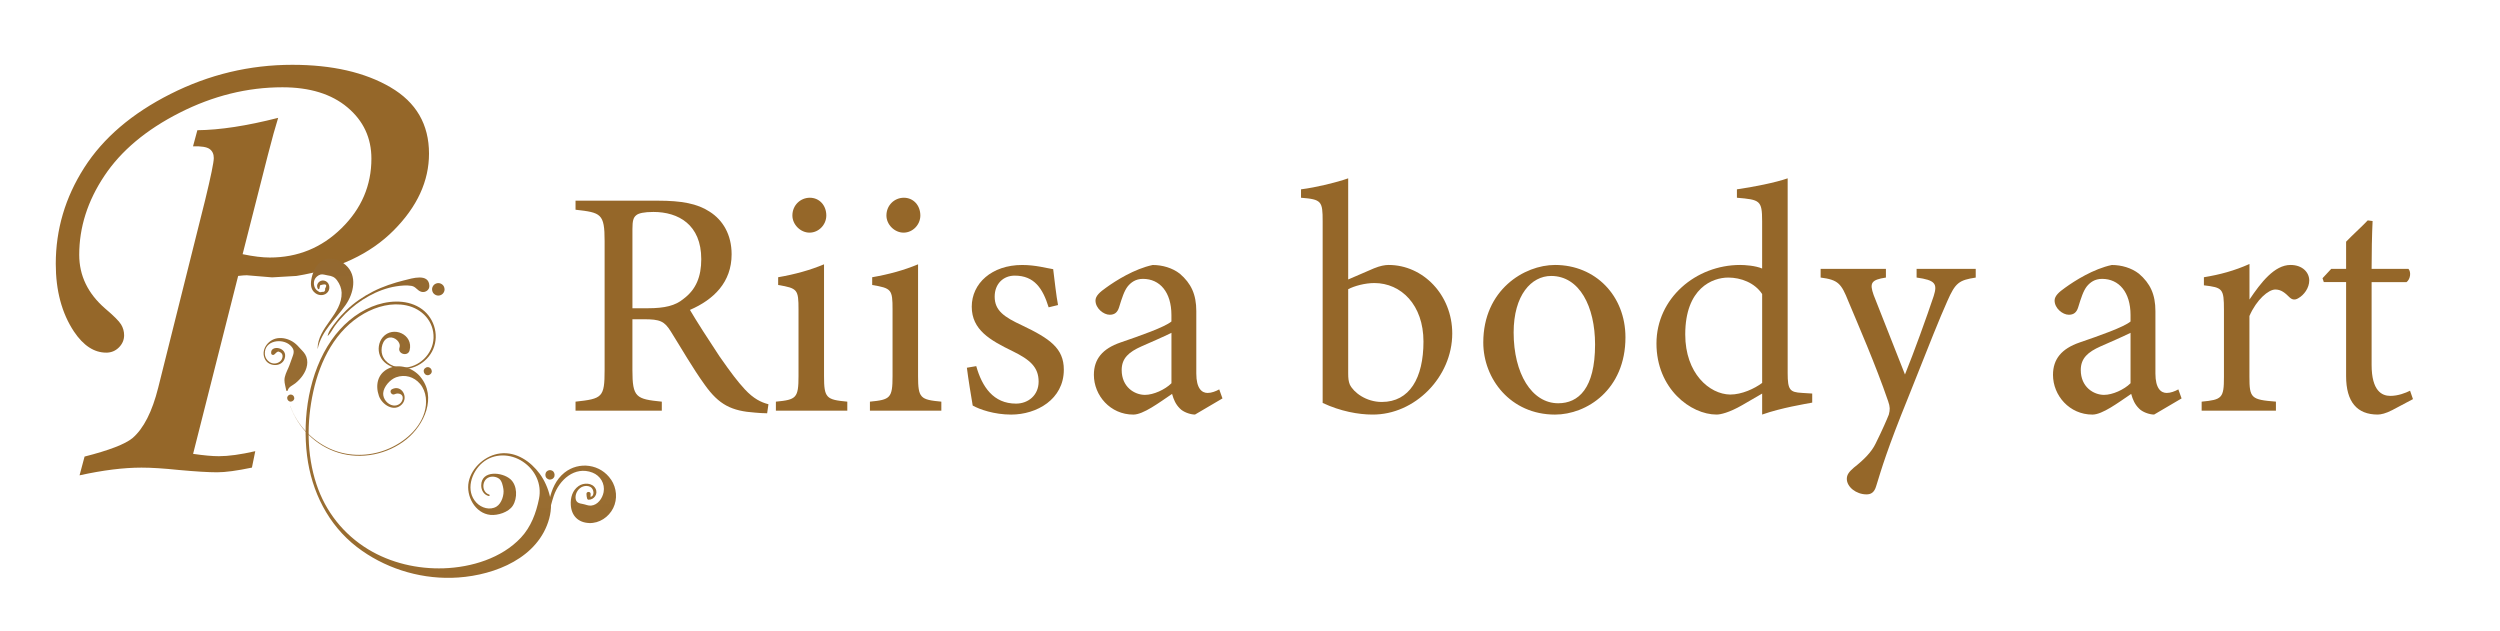 <?xml version="1.0" encoding="UTF-8"?>
<svg id="_レイヤー_2" data-name="レイヤー 2" xmlns="http://www.w3.org/2000/svg" xmlns:xlink="http://www.w3.org/1999/xlink" viewBox="0 0 995.63 251.4">
  <defs>
    <style>
      .cls-1 {
        fill: none;
      }

      .cls-2 {
        fill: #956729;
      }

      .cls-3 {
        fill: url(#_名称未設定グラデーション_3);
      }

      .cls-4 {
        fill: url(#_Безымянный_градиент_40-9);
      }

      .cls-5 {
        fill: url(#_Безымянный_градиент_40-2);
      }

      .cls-6 {
        fill: url(#_Безымянный_градиент_40-3);
      }

      .cls-7 {
        fill: url(#_Безымянный_градиент_40-4);
      }

      .cls-8 {
        fill: url(#_Безымянный_градиент_40-5);
      }

      .cls-9 {
        fill: url(#_Безымянный_градиент_40-6);
      }

      .cls-10 {
        fill: url(#_Безымянный_градиент_40-7);
      }

      .cls-11 {
        fill: url(#_Безымянный_градиент_40-8);
      }

      .cls-12 {
        fill: url(#_Безымянный_градиент_40-10);
      }

      .cls-13 {
        fill: url(#_Безымянный_градиент_40);
      }
    </style>
    <radialGradient id="_Безымянный_градиент_40" data-name="Безымянный градиент 40" cx="174.99" cy="-773.43" fx="174.99" fy="-773.43" r="1148.86" gradientUnits="userSpaceOnUse">
      <stop offset="0" stop-color="#8d622c"/>
      <stop offset=".18" stop-color="#98682a"/>
      <stop offset=".27" stop-color="#996e33"/>
      <stop offset=".38" stop-color="#91662e"/>
      <stop offset=".54" stop-color="#8d622c"/>
      <stop offset=".66" stop-color="#98682a"/>
      <stop offset=".71" stop-color="#8d622c"/>
      <stop offset=".82" stop-color="#996e33"/>
      <stop offset=".88" stop-color="#986b2e"/>
      <stop offset="1" stop-color="#98682a"/>
    </radialGradient>
    <radialGradient id="_Безымянный_градиент_40-2" data-name="Безымянный градиент 40" cx="174.97" cy="-773.58" fx="174.97" fy="-773.58" r="1149.04" xlink:href="#_Безымянный_градиент_40"/>
    <radialGradient id="_Безымянный_градиент_40-3" data-name="Безымянный градиент 40" cx="174.99" cy="-773.45" fx="174.99" fy="-773.45" r="1148.87" xlink:href="#_Безымянный_градиент_40"/>
    <radialGradient id="_Безымянный_градиент_40-4" data-name="Безымянный градиент 40" cx="174.99" cy="-773.42" fx="174.99" fy="-773.42" r="1148.84" xlink:href="#_Безымянный_градиент_40"/>
    <radialGradient id="_Безымянный_градиент_40-5" data-name="Безымянный градиент 40" cx="174.99" cy="-773.44" fx="174.99" fy="-773.44" r="1148.87" xlink:href="#_Безымянный_градиент_40"/>
    <radialGradient id="_名称未設定グラデーション_3" data-name="名称未設定グラデーション 3" cx="174.99" cy="-773.42" fx="174.99" fy="-773.42" r="1148.84" gradientUnits="userSpaceOnUse">
      <stop offset="0" stop-color="#8d622c"/>
      <stop offset=".18" stop-color="#98682a"/>
      <stop offset=".27" stop-color="#996e33"/>
      <stop offset=".38" stop-color="#91662e"/>
      <stop offset=".54" stop-color="#8d622c"/>
      <stop offset=".66" stop-color="#98682a"/>
      <stop offset=".71" stop-color="#8d622c"/>
      <stop offset=".82" stop-color="#996e33"/>
      <stop offset=".88" stop-color="#986b2e"/>
      <stop offset="1" stop-color="#98682a"/>
    </radialGradient>
    <radialGradient id="_Безымянный_градиент_40-6" data-name="Безымянный градиент 40" cx="174.99" cy="-773.72" fx="174.99" fy="-773.72" r="1149.23" xlink:href="#_Безымянный_градиент_40"/>
    <radialGradient id="_Безымянный_градиент_40-7" data-name="Безымянный градиент 40" cx="174.99" cy="-773.48" fx="174.99" fy="-773.48" r="1148.91" xlink:href="#_Безымянный_градиент_40"/>
    <radialGradient id="_Безымянный_градиент_40-8" data-name="Безымянный градиент 40" cx="174.99" cy="-773.45" fx="174.99" fy="-773.45" r="1148.88" xlink:href="#_Безымянный_градиент_40"/>
    <radialGradient id="_Безымянный_градиент_40-9" data-name="Безымянный градиент 40" cx="174.99" cy="-773.6" fx="174.99" fy="-773.6" r="1149.06" xlink:href="#_Безымянный_градиент_40"/>
    <radialGradient id="_Безымянный_градиент_40-10" data-name="Безымянный градиент 40" cx="175.01" cy="-772.76" fx="175.01" fy="-772.76" r="1148.08" xlink:href="#_Безымянный_градиент_40"/>
  </defs>
  <g id="logo">
    <g>
      <g>
        <rect class="cls-1" width="995.63" height="251.4"/>
        <path class="cls-2" d="M155.51,34.75c-10.23-5.96-23.26-8.94-39.1-8.94-16.99,0-33.16,3.87-48.5,11.61-15.35,7.74-26.8,17.53-34.36,29.36-7.56,11.83-11.34,24.6-11.34,38.3,0,10.67,2.41,19.66,7.24,26.95,3.75,5.6,8.04,8.41,12.87,8.41,1.97,0,3.64-.69,5.03-2.07,1.38-1.38,2.08-3,2.08-4.87,0-1.51-.4-2.94-1.2-4.27-.8-1.33-2.94-3.47-6.41-6.41-6.85-5.96-10.27-13.08-10.27-21.35,0-10.94,3.33-21.42,10-31.42,6.66-10.01,16.66-18.39,29.99-25.15,13.33-6.76,26.97-10.14,40.92-10.14,10.93,0,19.57,2.67,25.92,8.01,6.35,5.34,9.53,12.14,9.53,20.42,0,10.67-3.96,19.91-11.89,27.69-7.92,7.79-17.45,11.68-28.58,11.68-2.94,0-6.54-.44-10.82-1.33l10.02-39.36c1.69-6.58,3.07-11.56,4.14-14.94-12.5,3.2-23.22,4.84-32.18,4.93l-1.73,6.41c3.29-.09,5.49.27,6.6,1.07,1.11.8,1.67,2,1.67,3.6,0,1.69-1.15,7.3-3.46,16.81l-18.66,74.59c-2.4,9.61-5.82,16.33-10.27,20.15-2.93,2.4-9.29,4.85-19.07,7.34l-2,7.47c9.33-2.05,17.55-3.07,24.66-3.07,3.91,0,8.84.31,14.8.93,6.75.62,11.86.93,15.33.93,3.29,0,7.91-.62,13.86-1.87l1.33-6.54c-5.77,1.33-10.61,2-14.51,2-2.57,0-5.99-.31-10.25-.93l17.94-70.86c1.49-.18,2.62-.27,3.41-.27,3.37.28,6.74.56,10.11.84,3.24-.19,6.48-.38,9.71-.57,16.44-2.67,29.34-8.72,38.72-18.15,9.37-9.43,14.06-19.62,14.06-30.56,0-11.65-5.12-20.46-15.34-26.42Z"/>
        <g>
          <path class="cls-2" d="M305.52,164.59c-1.67,0-3.09-.13-4.76-.26-9.39-.64-14.41-3.09-20.08-11.07-4.76-6.56-9.39-14.67-13.51-21.23-2.57-4.12-4.25-4.89-10.81-4.89h-4.5v20.21c0,10.94,1.42,11.58,11.71,12.61v3.6h-34.36v-3.6c10.68-1.16,11.58-1.67,11.58-12.61v-51.35c0-10.94-1.42-11.33-11.58-12.48v-3.6h32.82c9.39,0,15.7,1.16,20.59,4.38,5.28,3.35,8.75,9.14,8.75,16.99,0,11.07-7.08,18.02-16.6,22.13,2.32,3.99,7.85,12.61,11.71,18.4,4.76,6.82,7.21,10.04,10.17,13.25,3.47,3.73,6.43,5.15,9.39,5.92l-.52,3.6ZM258.04,122.76c6.69,0,10.94-1.03,14.16-3.73,5.02-3.73,7.08-8.88,7.08-15.83,0-13.77-9.14-18.79-19.05-18.79-3.73,0-5.92.51-6.82,1.29-1.16.9-1.54,2.19-1.54,5.53v31.53h6.18Z"/>
          <path class="cls-2" d="M309,163.56v-3.6c8.11-.77,9.01-1.42,9.01-10.17v-26.51c0-7.98-.39-8.49-8.11-9.78v-3.09c6.69-1.16,12.74-2.83,18.27-5.15v44.53c0,8.75.9,9.39,9.27,10.17v3.6h-28.44ZM322.39,92.65c-3.6,0-6.82-3.22-6.82-6.82,0-4.12,3.22-7.08,6.95-7.08s6.56,2.96,6.56,7.08c0,3.6-2.96,6.82-6.69,6.82Z"/>
          <path class="cls-2" d="M346.45,163.56v-3.6c8.11-.77,9.01-1.42,9.01-10.17v-26.51c0-7.98-.39-8.49-8.11-9.78v-3.09c6.69-1.16,12.74-2.83,18.27-5.15v44.53c0,8.75.9,9.39,9.27,10.17v3.6h-28.44ZM359.84,92.65c-3.6,0-6.82-3.22-6.82-6.82,0-4.12,3.22-7.08,6.95-7.08s6.56,2.96,6.56,7.08c0,3.6-2.96,6.82-6.69,6.82Z"/>
          <path class="cls-2" d="M417.62,122.38c-2.32-7.46-5.66-12.61-13.51-12.61-4.5,0-7.98,3.22-7.98,8.37,0,5.53,3.73,8.11,10.94,11.45,11.07,5.28,16.6,9.14,16.6,17.63,0,11.84-10.81,17.89-20.98,17.89-6.69,0-12.61-2.06-15.31-3.6-.64-3.73-1.8-10.81-2.32-15.06l3.73-.64c2.32,8.24,6.82,14.93,15.83,14.93,4.89,0,9.01-3.35,9.01-8.75,0-5.79-3.47-8.75-10.29-12.1-9.01-4.38-16.34-8.49-16.34-17.76s7.98-16.6,20.08-16.6c5.4,0,9.78,1.29,12.35,1.67.39,3.09,1.29,11.2,1.93,14.29l-3.73.9Z"/>
          <path class="cls-2" d="M475.92,165.1c-1.93,0-4.76-1.03-6.05-2.44-1.67-1.67-2.45-3.48-3.09-5.79-5.15,3.47-11.45,8.24-15.44,8.24-9.14,0-15.7-7.59-15.7-15.83,0-6.31,3.47-10.42,10.55-12.87,7.85-2.7,17.5-6.05,20.33-8.37v-2.57c0-9.14-4.63-14.41-11.33-14.41-2.96,0-4.76,1.42-6.05,2.96-1.42,1.8-2.32,4.63-3.47,8.37-.64,2.06-1.8,2.96-3.73,2.96-2.45,0-5.66-2.57-5.66-5.66,0-1.8,1.67-3.35,4.25-5.15,3.73-2.7,11.2-7.46,18.53-9.01,3.86,0,7.85,1.16,10.81,3.47,4.5,3.86,6.56,8.24,6.56,14.93v24.84c0,5.92,2.19,7.72,4.5,7.72,1.54,0,3.22-.64,4.63-1.42l1.29,3.6-10.94,6.43ZM466.53,132.55c-2.83,1.42-9.01,4.12-11.97,5.41-4.89,2.19-7.85,4.63-7.85,9.39,0,6.82,5.15,9.91,9.27,9.91,3.35,0,7.98-2.06,10.55-4.63v-20.08Z"/>
          <path class="cls-2" d="M547.35,106.81c2.19-.9,4.12-1.29,5.66-1.29,13.77,0,25.35,11.97,25.35,27.28,0,17.37-14.93,32.43-31.79,32.3-5.53,0-12.74-1.29-19.82-4.63v-72.33c0-7.98-.39-8.75-8.62-9.39v-3.35c6.05-.77,14.03-2.7,18.79-4.38v40.28l10.42-4.5ZM536.92,148.63c0,2.06.13,3.22.64,4.5,1.54,3.22,6.56,6.95,12.74,6.95,11.07,0,16.6-9.52,16.6-24.07s-8.88-23.29-19.56-23.29c-3.73,0-7.98,1.16-10.42,2.45v33.46Z"/>
          <path class="cls-2" d="M619.29,105.52c16.09,0,28.05,12.23,28.05,28.83,0,20.85-15.44,30.76-28.05,30.76-17.76,0-28.57-14.28-28.57-28.7,0-20.98,16.34-30.89,28.57-30.89ZM617.74,109.9c-7.85,0-14.93,7.59-14.93,22.52,0,16.34,7.21,28.18,17.76,28.18,7.98,0,14.67-5.79,14.67-23.42,0-15.06-6.18-27.28-17.5-27.28Z"/>
          <path class="cls-2" d="M721.73,160.34c-2.7.52-12.35,2.06-19.95,4.76v-8.36c-2.32,1.42-5.66,3.22-7.98,4.63-5.15,2.96-8.62,3.73-10.17,3.73-10.29,0-23.94-10.29-23.94-28.31s15.7-31.27,33.33-31.27c1.8,0,6.05.26,8.75,1.42v-18.92c0-8.24-.9-8.49-10.04-9.27v-3.35c6.43-.9,15.44-2.7,20.21-4.38v77.6c0,6.69.9,7.59,5.66,7.85l4.12.26v3.6ZM701.78,117.1c-2.96-4.5-8.49-6.56-13.51-6.56-6.18,0-17.12,4.12-17.12,22.65,0,15.57,9.65,23.81,17.89,23.94,4.63,0,9.65-2.32,12.74-4.63v-35.39Z"/>
          <path class="cls-2" d="M786.85,110.54c-6.69,1.03-8.11,2.06-11.33,9.39-3.22,7.21-6.69,15.96-15.57,38.35-8.37,20.59-10.68,28.57-12.74,35.26-.77,2.7-2.19,3.35-3.86,3.35-4.12,0-7.85-2.96-7.85-6.18,0-1.67.9-2.83,2.83-4.5,4.12-3.22,7.08-6.31,8.62-9.52,2.7-5.41,4.63-9.91,5.28-11.58.51-1.93.51-3.09-.26-5.28-5.02-14.67-11.97-30.5-15.83-39.77-2.83-7.08-3.99-8.62-11.07-9.52v-3.47h26v3.47c-5.92.9-6.56,2.19-4.89,6.95l12.48,31.66c3.6-8.88,8.75-23.17,11.45-31.27,1.54-4.89.64-6.31-6.82-7.34v-3.47h23.55v3.47Z"/>
          <path class="cls-2" d="M857.89,165.1c-1.93,0-4.76-1.03-6.05-2.44-1.67-1.67-2.45-3.48-3.09-5.79-5.15,3.47-11.45,8.24-15.44,8.24-9.14,0-15.7-7.59-15.7-15.83,0-6.31,3.47-10.42,10.55-12.87,7.85-2.7,17.5-6.05,20.33-8.37v-2.57c0-9.14-4.63-14.41-11.33-14.41-2.96,0-4.76,1.42-6.05,2.96-1.42,1.8-2.32,4.63-3.47,8.37-.64,2.06-1.8,2.96-3.73,2.96-2.45,0-5.66-2.57-5.66-5.66,0-1.8,1.67-3.35,4.25-5.15,3.73-2.7,11.2-7.46,18.53-9.01,3.86,0,7.85,1.16,10.81,3.47,4.5,3.86,6.56,8.24,6.56,14.93v24.84c0,5.92,2.19,7.72,4.5,7.72,1.54,0,3.22-.64,4.63-1.42l1.29,3.6-10.94,6.43ZM848.49,132.55c-2.83,1.42-9.01,4.12-11.97,5.41-4.89,2.19-7.85,4.63-7.85,9.39,0,6.82,5.15,9.91,9.27,9.91,3.35,0,7.98-2.06,10.55-4.63v-20.08Z"/>
          <path class="cls-2" d="M906.41,163.56h-29.6v-3.6c8.11-.77,8.88-1.42,8.88-9.78v-26.77c0-8.49-.51-8.88-7.98-9.78v-3.22c6.31-1.03,12.1-2.57,18.15-5.28v14.16c4.5-6.69,9.91-13.77,16.34-13.77,4.76,0,7.46,2.96,7.46,6.18,0,2.96-2.06,5.79-4.38,7.08-1.29.77-2.32.64-3.35-.26-1.93-1.93-3.47-3.22-5.79-3.22-2.7,0-7.46,3.99-10.3,10.55v24.19c0,8.49.64,9.14,10.55,9.91v3.6Z"/>
          <path class="cls-2" d="M952.48,163.43c-2.19,1.16-4.25,1.67-5.53,1.67-8.24,0-12.61-5.02-12.61-15.31v-37.45h-8.88l-.51-1.54,3.47-3.73h5.92v-10.81c2.45-2.57,6.18-5.92,8.62-8.49l1.93.26c-.26,5.41-.39,12.87-.39,19.05h14.67c1.16,1.29.77,4.12-.77,5.28h-13.9v32.95c0,10.42,4.12,12.35,7.46,12.35,3.09,0,6.05-1.16,7.85-2.06l1.16,3.35-8.49,4.5Z"/>
        </g>
      </g>
      <g>
        <g>
          <path class="cls-13" d="M167.39,150.02c-3.01-3.58-8.45-5.34-12.77-3.22-4.29,2.1-5.2,6.63-3.71,10.89,1.22,3.49,6.05,6.63,9.17,3.32,2.72-2.88-.19-7.98-3.98-6-1.3.68-.15,2.65,1.15,1.97,1.13-.59,3.31-.2,3.14,1.65-.18,1.91-2.01,3.14-3.82,2.85-2.24-.36-4.11-2.63-3.96-4.92.17-2.57,2.78-5.45,5.13-6.3,3.5-1.27,7.14-.22,9.54,2.61,2.65,3.12,2.9,7.6,1.76,11.39-2.26,7.49-9.55,13.01-16.72,15.38-6.85,2.26-14.41,2.02-21-.99-7.12-3.25-13.08-9.51-15.69-16.93,0-.03-.05-.01-.04.01,3.21,8.77,10.1,15.75,19.11,18.55,9.21,2.86,19.69.7,27.18-5.33,7.09-5.71,12.24-16.89,5.49-24.93Z"/>
          <path class="cls-5" d="M115.78,157.12c-.74,0-1.45.65-1.41,1.42.03.77.62,1.41,1.41,1.41.74,0,1.45-.65,1.42-1.41-.03-.77-.62-1.42-1.42-1.42Z"/>
          <path class="cls-6" d="M121.49,141.07c-.61-1.03-1.59-1.84-2.36-2.74-.77-.9-1.68-1.73-2.7-2.34-1.8-1.07-3.91-1.6-5.99-1.28-3.8.59-6.88,4.86-4.79,8.55,1.59,2.81,6.47,2.94,7.66-.31,1.75-4.78-5.92-5.84-5.3-2.14.08.47.74.71,1.12.45.53-.36,1.03-1.15,1.67-1.27,1.44.38,1.98,1.24,1.63,2.57-.22.75-.67,1.32-1.33,1.69-2.58,1.52-5.52-.54-5.63-3.36-.2-5.33,6.96-6.36,10.14-3.35,1.55,1.47,1.63,2.59.91,4.45-.6,1.54-1.03,3.08-1.71,4.59-.66,1.48-1.52,3.16-1.53,4.82-.01,1.35.51,2.76.72,4.09.05.31.51.27.59,0,.43-1.54,1.94-1.95,3.05-2.86,1.11-.9,2.07-1.89,2.89-3.07,1.75-2.49,2.63-5.73.97-8.5Z"/>
        </g>
        <path class="cls-7" d="M219.02,197.75c-.69-3.13-2.16-6.48-4.07-9.06-3.64-4.93-9.32-8.86-15.72-8.11-5.82.68-11.38,5.51-12.57,11.29-1.17,5.65,2.54,12.58,8.65,13.19,2.93.29,7.24-1.06,8.91-3.66,1.92-2.99,1.84-8.07-.92-10.53-3.3-2.94-11.65-3.7-11.65,2.46,0,1.94,1.04,3.73,2.98,4.21.39.1.56-.49.17-.6-2.89-.85-3.02-5.21-.54-6.63,1.33-.77,3.29-.58,4.52.35,1.12.85,1.48,2.78,1.7,4.09.38,2.27-.7,5.77-2.76,7.01-2.62,1.57-6.01.53-7.99-1.57-4.45-4.71-2.04-12.11,2.35-15.86,4.62-3.94,11.22-3.75,16.13-.48,4.95,3.3,7.63,8.9,6.45,14.79-1.14,5.66-3.2,11.2-7.2,15.48-7.67,8.21-19.74,11.83-30.7,12.21-10.45.36-21.19-2.12-30.15-7.57-9.81-5.97-16.98-15.02-20.59-25.93-3.91-11.82-3.91-24.77-1.26-36.85,2.71-12.37,8.86-24.65,20.24-31.11,5.04-2.86,11.05-4.46,16.83-3.24,6.26,1.32,11.04,6.35,10.83,12.96-.2,6.44-5.85,11.9-12.32,11.86-3.3-.02-6.96-1.72-8.09-5.05-.78-2.3-.06-6.44,2.83-6.97,2.07-.38,4.72,1.85,4.01,4.01-.83,2.55,3.35,3.72,4.03,1.11,1.64-6.36-6.63-10.02-10.69-5.23-1.68,1.97-2.07,4.95-1.11,7.34,1.06,2.63,3.57,4.18,6.2,4.92,5.99,1.68,12.6-1.92,15-7.54,2.56-6,.12-13.18-5.4-16.54-5.7-3.47-13.11-2.79-19.05-.36-6.56,2.69-12.05,7.56-16.07,13.35-8.95,12.9-11.63,30.69-9.71,46.04,1.78,14.18,8.4,27.49,19.83,36.3,10.65,8.21,24.26,12.6,37.69,12.29,14.39-.33,32.15-6.26,37.97-20.79,1.49-3.71,2.12-7.64,1.26-11.57Z"/>
        <path class="cls-8" d="M137.67,105.54c-2.4-2.13-6.41-3.53-9.37-1.68-2.26,1.4-3.57,4.13-4.14,6.6-.54,2.3-.67,4.84,1.54,6.37,1.53,1.06,3.74.96,4.91-.61,1.15-1.55.48-4.07-1.54-4.48-1.85-.37-3.52,1.6-2.46,3.27.17.26.6.17.6-.16.08-.41.17-.81.25-1.22,2.31-.76,2.99-.34,2.04,1.25.08,1.05-.35,1.5-1.27,1.35-.59.26-1.11.16-1.55-.29-1.53-.77-2.02-2.99-1.42-4.54.37-.94,1.39-1.79,2.36-2.06.9-.25,1.97.2,2.89.33,1.69.24,2.75.63,3.76,2.04,1.02,1.41,1.72,3.07,1.78,4.82.26,8.68-9.59,13.74-9.57,22.39,0,.02.04.03.04,0,1.52-7.2,7.08-11.67,11.1-17.43,3.23-4.62,4.86-11.67.06-15.93Z"/>
        <path class="cls-3" d="M161.05,111.61c-4.29,1.07-8.56,2.47-12.51,4.49-3.87,1.98-7.45,4.42-10.6,7.43-1.49,1.43-2.88,2.97-4.13,4.62-1.2,1.57-2.93,3.56-3.31,5.53-.01.06.06.1.1.06,1.15-1.07,1.85-2.7,2.79-3.98,1.25-1.7,2.65-3.31,4.14-4.81,2.79-2.79,5.97-5.18,9.43-7.08,3.32-1.83,7.01-3.23,10.76-3.83,1.98-.31,4.18-.53,6.17-.19,1.79.31,2.29,1.96,4.01,2.38,1.5.37,3.15-.73,3.1-2.36-.16-5.2-6.93-3.01-9.96-2.25Z"/>
        <path class="cls-9" d="M176.32,113.47c-.49-.45-1.08-.73-1.76-.73-.64,0-1.31.28-1.76.73-.43.43-.76,1.14-.73,1.76.03.64.24,1.31.73,1.76.49.45,1.08.73,1.76.73.64,0,1.31-.28,1.76-.73.43-.43.76-1.14.73-1.76-.03-.64-.24-1.31-.73-1.76Z"/>
        <path class="cls-10" d="M170.35,146.21c-.84,0-1.65.74-1.61,1.61.04.88.71,1.61,1.61,1.61.84,0,1.65-.74,1.61-1.61-.04-.87-.71-1.61-1.61-1.61Z"/>
        <path class="cls-11" d="M243.37,191.04c-4.17-6.26-12.83-7.43-18.61-2.77-3.36,2.71-5,6.58-5.93,10.69-1.02,4.53-1.48,9.37-4.69,13-.13.15.07.35.21.22,3.96-3.94,4.46-9.65,6.18-14.7,2.16-6.32,8.34-12.01,15.41-9.27,3.14,1.22,5.08,4.4,4.45,7.79-.46,2.46-2.32,5.12-4.98,5.36-1.14.11-2.16-.44-3.26-.63-1.58-.27-2.87-.56-2.94-2.55-.06-1.89,1.2-3.83,3-4.44.95-.32,2.02-.3,2.93.19,1.46.79,1.77,3.7.02,3.92.05-.32.06-.56.07-1.13.02-1.08-1.72-1.07-1.67,0,.05.91.05.98.28,1.86.07.25.32.44.58.44,2.23,0,3.86-2.36,2.75-4.43-1.29-2.42-4.74-2.43-6.76-1.01-2.48,1.75-3.27,4.66-3.09,7.54.27,4.27,2.93,6.99,7.29,7.18,4.05.18,7.83-2.37,9.6-5.96,1.78-3.62,1.4-7.96-.83-11.32Z"/>
        <path class="cls-4" d="M220.72,188.36c-.14-.34-.41-.72-.76-.88-.3-.14-.59-.27-.94-.26s-.61.11-.93.26c-.13.1-.25.19-.37.29-.18.17-.31.37-.38.59-.17.41-.17.77-.09,1.21,0,.02,0,.04.01.07.06.15.12.29.19.44.12.22.27.39.47.52.31.24.71.41,1.11.4.33-.02.64-.1.93-.25.36-.19.78-.69.85-1.1,0-.02,0-.04.01-.07.07-.42.08-.8-.1-1.21Z"/>
        <path class="cls-12" d="M189.59,227.12c-.29.1-.58.19-.86.29-.03,0-.02.05,0,.04.29-.1.58-.19.86-.29.03,0,.02-.05-.01-.04Z"/>
      </g>
    </g>
  </g>
</svg>